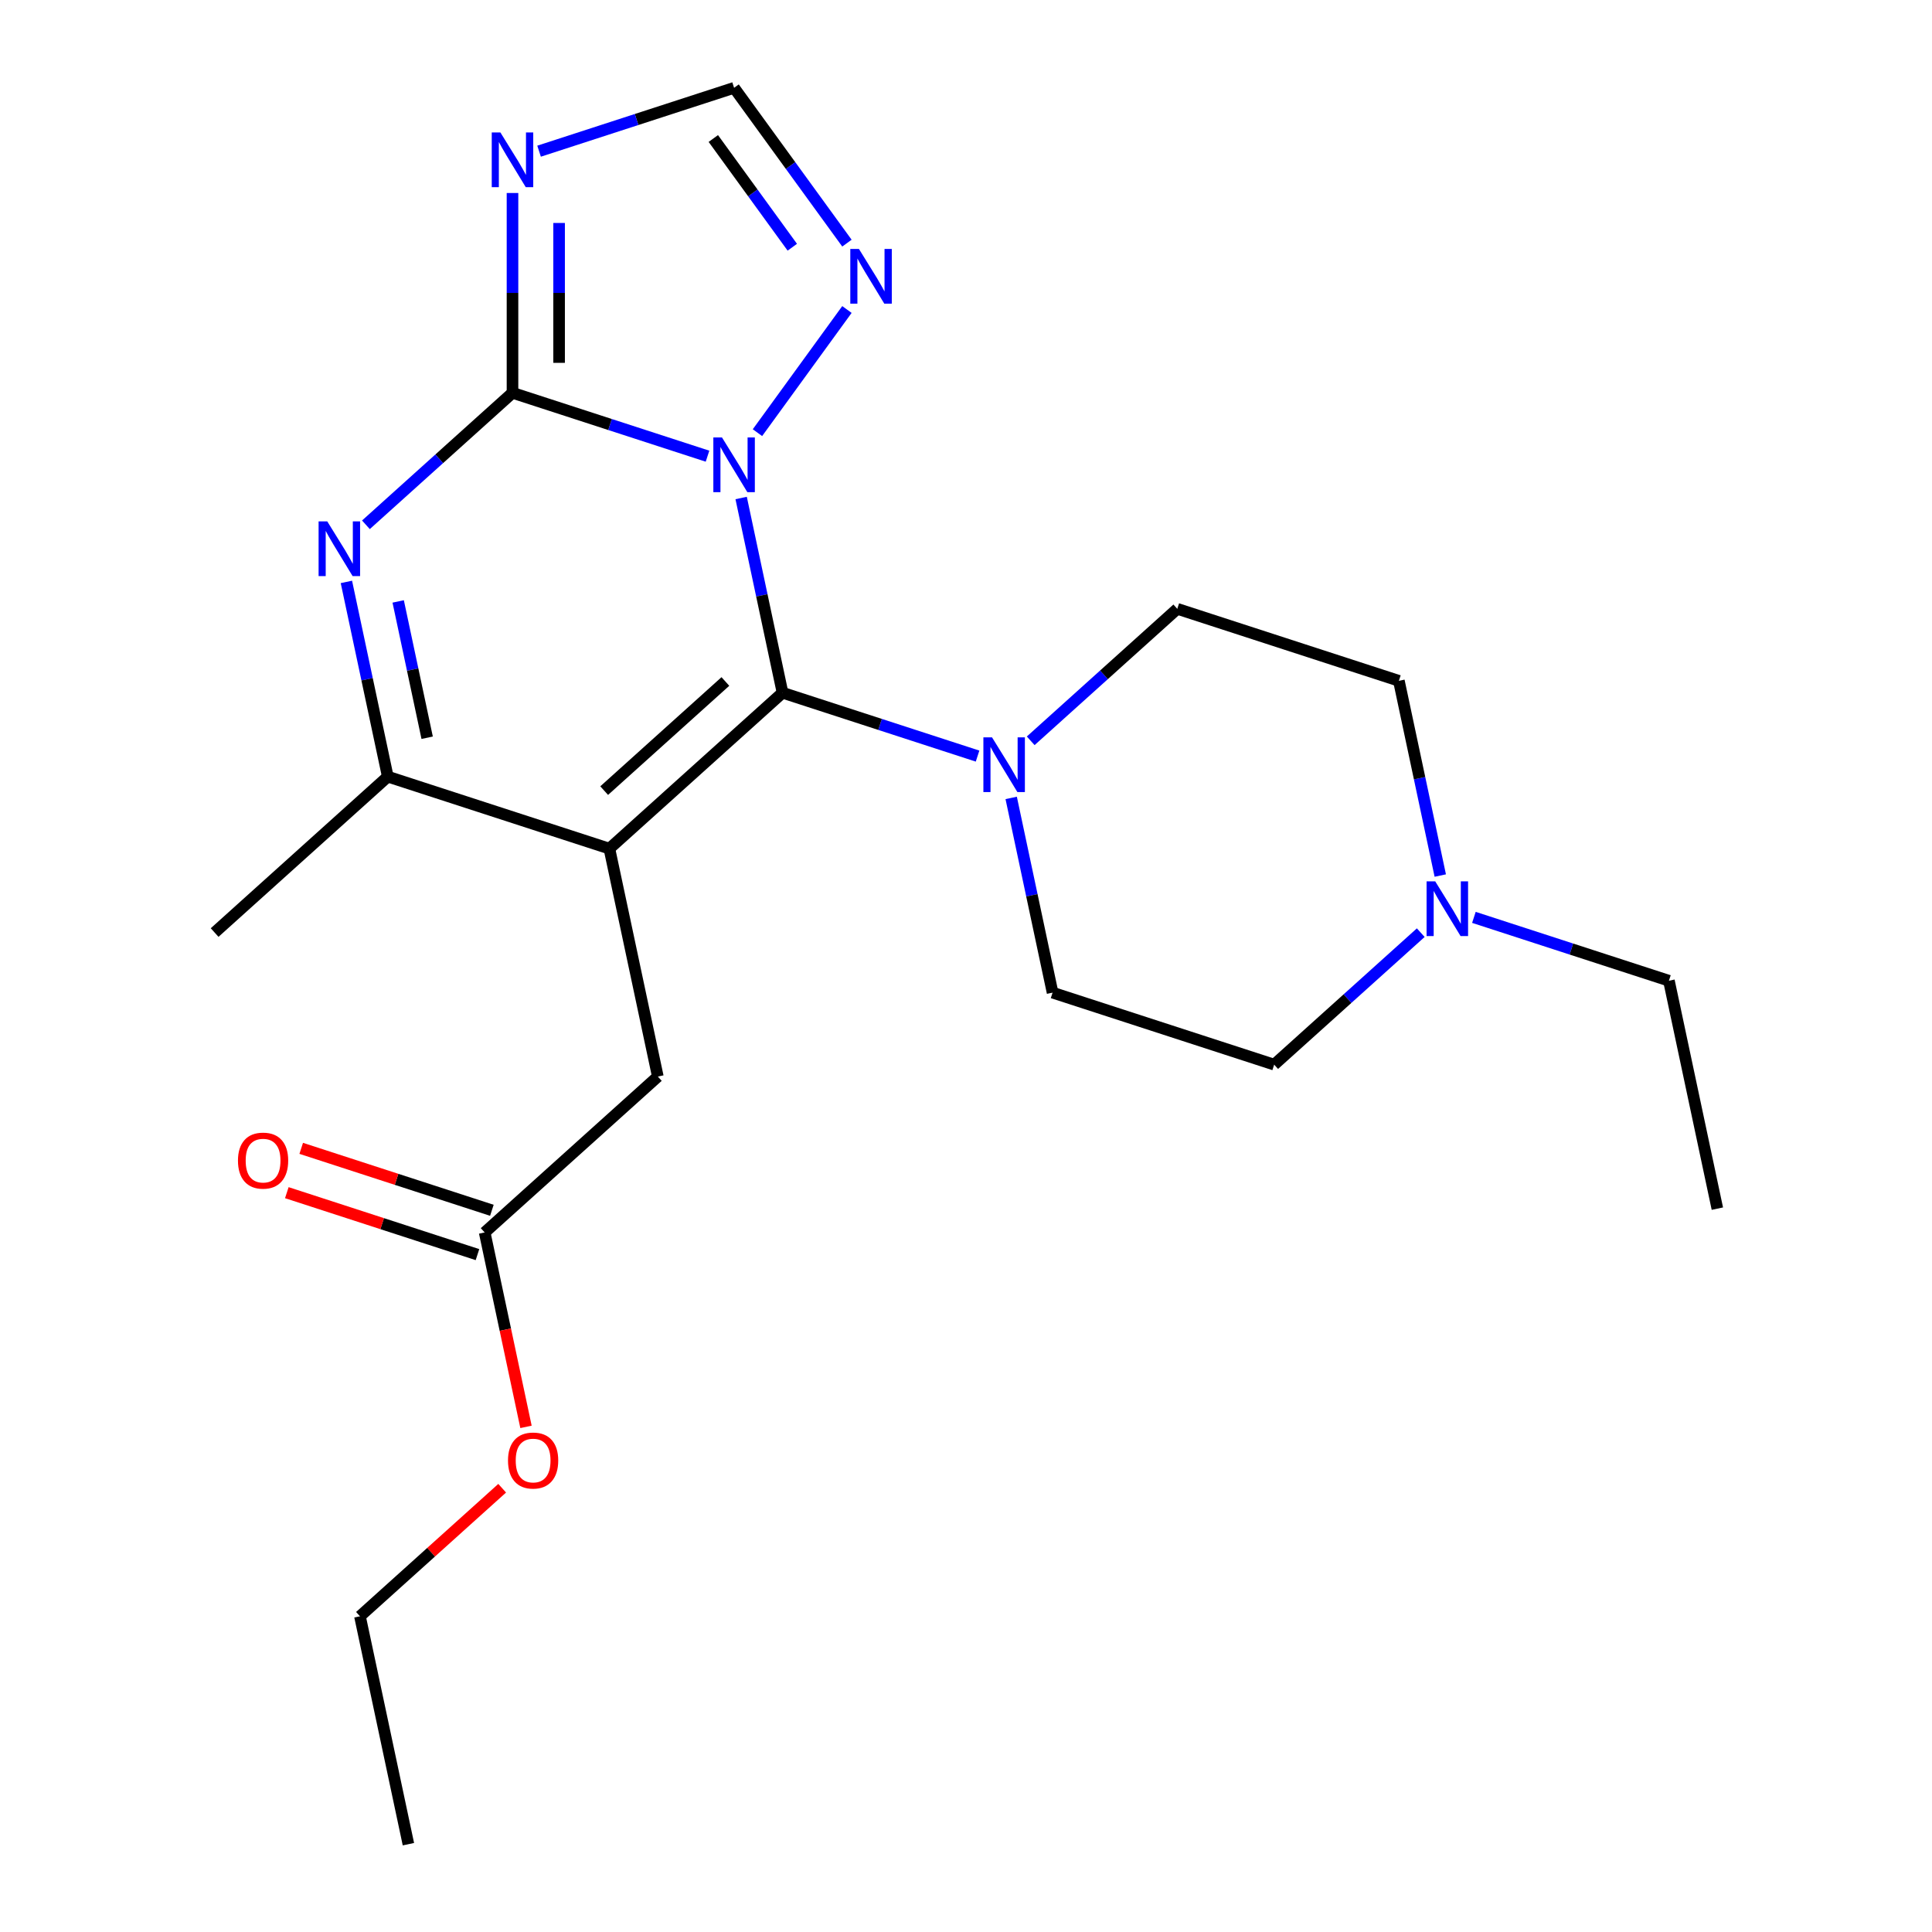<?xml version='1.0' encoding='iso-8859-1'?>
<svg version='1.1' baseProfile='full'
              xmlns='http://www.w3.org/2000/svg'
                      xmlns:rdkit='http://www.rdkit.org/xml'
                      xmlns:xlink='http://www.w3.org/1999/xlink'
                  xml:space='preserve'
width='1000px' height='1000px' viewBox='0 0 1000 1000'>
<!-- END OF HEADER -->
<rect style='opacity:1.0;fill:#FFFFFF;stroke:none' width='1000' height='1000' x='0' y='0'> </rect>
<path class='bond-0' d='M 533.493,383.439 L 571.427,349.282' style='fill:none;fill-rule:evenodd;stroke:#0000FF;stroke-width:6px;stroke-linecap:butt;stroke-linejoin:miter;stroke-opacity:1' />
<path class='bond-0' d='M 571.427,349.282 L 609.361,315.126' style='fill:none;fill-rule:evenodd;stroke:#000000;stroke-width:6px;stroke-linecap:butt;stroke-linejoin:miter;stroke-opacity:1' />
<path class='bond-1' d='M 505.983,391.355 L 455.511,374.955' style='fill:none;fill-rule:evenodd;stroke:#0000FF;stroke-width:6px;stroke-linecap:butt;stroke-linejoin:miter;stroke-opacity:1' />
<path class='bond-1' d='M 455.511,374.955 L 405.039,358.556' style='fill:none;fill-rule:evenodd;stroke:#000000;stroke-width:6px;stroke-linecap:butt;stroke-linejoin:miter;stroke-opacity:1' />
<path class='bond-2' d='M 523.388,412.999 L 534.1,463.394' style='fill:none;fill-rule:evenodd;stroke:#0000FF;stroke-width:6px;stroke-linecap:butt;stroke-linejoin:miter;stroke-opacity:1' />
<path class='bond-2' d='M 534.1,463.394 L 544.812,513.789' style='fill:none;fill-rule:evenodd;stroke:#000000;stroke-width:6px;stroke-linecap:butt;stroke-linejoin:miter;stroke-opacity:1' />
<path class='bond-3' d='M 438.374,125.848 L 409.17,85.651' style='fill:none;fill-rule:evenodd;stroke:#0000FF;stroke-width:6px;stroke-linecap:butt;stroke-linejoin:miter;stroke-opacity:1' />
<path class='bond-3' d='M 409.17,85.651 L 379.965,45.455' style='fill:none;fill-rule:evenodd;stroke:#000000;stroke-width:6px;stroke-linecap:butt;stroke-linejoin:miter;stroke-opacity:1' />
<path class='bond-3' d='M 410.099,127.966 L 389.656,99.829' style='fill:none;fill-rule:evenodd;stroke:#0000FF;stroke-width:6px;stroke-linecap:butt;stroke-linejoin:miter;stroke-opacity:1' />
<path class='bond-3' d='M 389.656,99.829 L 369.213,71.691' style='fill:none;fill-rule:evenodd;stroke:#000000;stroke-width:6px;stroke-linecap:butt;stroke-linejoin:miter;stroke-opacity:1' />
<path class='bond-4' d='M 438.374,160.198 L 392.058,223.946' style='fill:none;fill-rule:evenodd;stroke:#0000FF;stroke-width:6px;stroke-linecap:butt;stroke-linejoin:miter;stroke-opacity:1' />
<path class='bond-5' d='M 379.965,45.455 L 329.494,61.854' style='fill:none;fill-rule:evenodd;stroke:#000000;stroke-width:6px;stroke-linecap:butt;stroke-linejoin:miter;stroke-opacity:1' />
<path class='bond-5' d='M 329.494,61.854 L 279.022,78.253' style='fill:none;fill-rule:evenodd;stroke:#0000FF;stroke-width:6px;stroke-linecap:butt;stroke-linejoin:miter;stroke-opacity:1' />
<path class='bond-6' d='M 265.267,99.897 L 265.267,151.61' style='fill:none;fill-rule:evenodd;stroke:#0000FF;stroke-width:6px;stroke-linecap:butt;stroke-linejoin:miter;stroke-opacity:1' />
<path class='bond-6' d='M 265.267,151.61 L 265.267,203.323' style='fill:none;fill-rule:evenodd;stroke:#000000;stroke-width:6px;stroke-linecap:butt;stroke-linejoin:miter;stroke-opacity:1' />
<path class='bond-6' d='M 289.387,115.411 L 289.387,151.61' style='fill:none;fill-rule:evenodd;stroke:#0000FF;stroke-width:6px;stroke-linecap:butt;stroke-linejoin:miter;stroke-opacity:1' />
<path class='bond-6' d='M 289.387,151.61 L 289.387,187.809' style='fill:none;fill-rule:evenodd;stroke:#000000;stroke-width:6px;stroke-linecap:butt;stroke-linejoin:miter;stroke-opacity:1' />
<path class='bond-7' d='M 383.616,257.766 L 394.328,308.161' style='fill:none;fill-rule:evenodd;stroke:#0000FF;stroke-width:6px;stroke-linecap:butt;stroke-linejoin:miter;stroke-opacity:1' />
<path class='bond-7' d='M 394.328,308.161 L 405.039,358.556' style='fill:none;fill-rule:evenodd;stroke:#000000;stroke-width:6px;stroke-linecap:butt;stroke-linejoin:miter;stroke-opacity:1' />
<path class='bond-8' d='M 366.21,236.121 L 315.738,219.722' style='fill:none;fill-rule:evenodd;stroke:#0000FF;stroke-width:6px;stroke-linecap:butt;stroke-linejoin:miter;stroke-opacity:1' />
<path class='bond-8' d='M 315.738,219.722 L 265.267,203.323' style='fill:none;fill-rule:evenodd;stroke:#000000;stroke-width:6px;stroke-linecap:butt;stroke-linejoin:miter;stroke-opacity:1' />
<path class='bond-9' d='M 265.267,203.323 L 227.332,237.479' style='fill:none;fill-rule:evenodd;stroke:#000000;stroke-width:6px;stroke-linecap:butt;stroke-linejoin:miter;stroke-opacity:1' />
<path class='bond-9' d='M 227.332,237.479 L 189.398,271.636' style='fill:none;fill-rule:evenodd;stroke:#0000FF;stroke-width:6px;stroke-linecap:butt;stroke-linejoin:miter;stroke-opacity:1' />
<path class='bond-10' d='M 179.294,301.196 L 190.006,351.591' style='fill:none;fill-rule:evenodd;stroke:#0000FF;stroke-width:6px;stroke-linecap:butt;stroke-linejoin:miter;stroke-opacity:1' />
<path class='bond-10' d='M 190.006,351.591 L 200.717,401.986' style='fill:none;fill-rule:evenodd;stroke:#000000;stroke-width:6px;stroke-linecap:butt;stroke-linejoin:miter;stroke-opacity:1' />
<path class='bond-10' d='M 206.1,311.299 L 213.599,346.576' style='fill:none;fill-rule:evenodd;stroke:#0000FF;stroke-width:6px;stroke-linecap:butt;stroke-linejoin:miter;stroke-opacity:1' />
<path class='bond-10' d='M 213.599,346.576 L 221.097,381.853' style='fill:none;fill-rule:evenodd;stroke:#000000;stroke-width:6px;stroke-linecap:butt;stroke-linejoin:miter;stroke-opacity:1' />
<path class='bond-11' d='M 200.717,401.986 L 315.416,439.254' style='fill:none;fill-rule:evenodd;stroke:#000000;stroke-width:6px;stroke-linecap:butt;stroke-linejoin:miter;stroke-opacity:1' />
<path class='bond-12' d='M 200.717,401.986 L 111.093,482.684' style='fill:none;fill-rule:evenodd;stroke:#000000;stroke-width:6px;stroke-linecap:butt;stroke-linejoin:miter;stroke-opacity:1' />
<path class='bond-13' d='M 315.416,439.254 L 405.039,358.556' style='fill:none;fill-rule:evenodd;stroke:#000000;stroke-width:6px;stroke-linecap:butt;stroke-linejoin:miter;stroke-opacity:1' />
<path class='bond-13' d='M 312.72,409.224 L 375.456,352.736' style='fill:none;fill-rule:evenodd;stroke:#000000;stroke-width:6px;stroke-linecap:butt;stroke-linejoin:miter;stroke-opacity:1' />
<path class='bond-14' d='M 315.416,439.254 L 340.49,557.219' style='fill:none;fill-rule:evenodd;stroke:#000000;stroke-width:6px;stroke-linecap:butt;stroke-linejoin:miter;stroke-opacity:1' />
<path class='bond-15' d='M 340.49,557.219 L 250.866,637.917' style='fill:none;fill-rule:evenodd;stroke:#000000;stroke-width:6px;stroke-linecap:butt;stroke-linejoin:miter;stroke-opacity:1' />
<path class='bond-16' d='M 254.593,626.447 L 205.251,610.415' style='fill:none;fill-rule:evenodd;stroke:#000000;stroke-width:6px;stroke-linecap:butt;stroke-linejoin:miter;stroke-opacity:1' />
<path class='bond-16' d='M 205.251,610.415 L 155.91,594.383' style='fill:none;fill-rule:evenodd;stroke:#FF0000;stroke-width:6px;stroke-linecap:butt;stroke-linejoin:miter;stroke-opacity:1' />
<path class='bond-16' d='M 247.139,649.387 L 197.798,633.355' style='fill:none;fill-rule:evenodd;stroke:#000000;stroke-width:6px;stroke-linecap:butt;stroke-linejoin:miter;stroke-opacity:1' />
<path class='bond-16' d='M 197.798,633.355 L 148.456,617.323' style='fill:none;fill-rule:evenodd;stroke:#FF0000;stroke-width:6px;stroke-linecap:butt;stroke-linejoin:miter;stroke-opacity:1' />
<path class='bond-17' d='M 250.866,637.917 L 261.561,688.232' style='fill:none;fill-rule:evenodd;stroke:#000000;stroke-width:6px;stroke-linecap:butt;stroke-linejoin:miter;stroke-opacity:1' />
<path class='bond-17' d='M 261.561,688.232 L 272.256,738.547' style='fill:none;fill-rule:evenodd;stroke:#FF0000;stroke-width:6px;stroke-linecap:butt;stroke-linejoin:miter;stroke-opacity:1' />
<path class='bond-18' d='M 259.925,770.302 L 223.121,803.441' style='fill:none;fill-rule:evenodd;stroke:#FF0000;stroke-width:6px;stroke-linecap:butt;stroke-linejoin:miter;stroke-opacity:1' />
<path class='bond-18' d='M 223.121,803.441 L 186.316,836.58' style='fill:none;fill-rule:evenodd;stroke:#000000;stroke-width:6px;stroke-linecap:butt;stroke-linejoin:miter;stroke-opacity:1' />
<path class='bond-19' d='M 186.316,836.58 L 211.391,954.545' style='fill:none;fill-rule:evenodd;stroke:#000000;stroke-width:6px;stroke-linecap:butt;stroke-linejoin:miter;stroke-opacity:1' />
<path class='bond-20' d='M 735.379,482.744 L 697.445,516.901' style='fill:none;fill-rule:evenodd;stroke:#0000FF;stroke-width:6px;stroke-linecap:butt;stroke-linejoin:miter;stroke-opacity:1' />
<path class='bond-20' d='M 697.445,516.901 L 659.51,551.057' style='fill:none;fill-rule:evenodd;stroke:#000000;stroke-width:6px;stroke-linecap:butt;stroke-linejoin:miter;stroke-opacity:1' />
<path class='bond-21' d='M 745.483,453.184 L 734.772,402.789' style='fill:none;fill-rule:evenodd;stroke:#0000FF;stroke-width:6px;stroke-linecap:butt;stroke-linejoin:miter;stroke-opacity:1' />
<path class='bond-21' d='M 734.772,402.789 L 724.06,352.394' style='fill:none;fill-rule:evenodd;stroke:#000000;stroke-width:6px;stroke-linecap:butt;stroke-linejoin:miter;stroke-opacity:1' />
<path class='bond-22' d='M 762.889,474.829 L 813.361,491.228' style='fill:none;fill-rule:evenodd;stroke:#0000FF;stroke-width:6px;stroke-linecap:butt;stroke-linejoin:miter;stroke-opacity:1' />
<path class='bond-22' d='M 813.361,491.228 L 863.832,507.627' style='fill:none;fill-rule:evenodd;stroke:#000000;stroke-width:6px;stroke-linecap:butt;stroke-linejoin:miter;stroke-opacity:1' />
<path class='bond-23' d='M 659.51,551.057 L 544.812,513.789' style='fill:none;fill-rule:evenodd;stroke:#000000;stroke-width:6px;stroke-linecap:butt;stroke-linejoin:miter;stroke-opacity:1' />
<path class='bond-24' d='M 724.06,352.394 L 609.361,315.126' style='fill:none;fill-rule:evenodd;stroke:#000000;stroke-width:6px;stroke-linecap:butt;stroke-linejoin:miter;stroke-opacity:1' />
<path class='bond-25' d='M 863.832,507.627 L 888.907,625.592' style='fill:none;fill-rule:evenodd;stroke:#000000;stroke-width:6px;stroke-linecap:butt;stroke-linejoin:miter;stroke-opacity:1' />
<path  class='atom-0' d='M 513.478 381.664
L 522.758 396.664
Q 523.678 398.144, 525.158 400.824
Q 526.638 403.504, 526.718 403.664
L 526.718 381.664
L 530.478 381.664
L 530.478 409.984
L 526.598 409.984
L 516.638 393.584
Q 515.478 391.664, 514.238 389.464
Q 513.038 387.264, 512.678 386.584
L 512.678 409.984
L 508.998 409.984
L 508.998 381.664
L 513.478 381.664
' fill='#0000FF'/>
<path  class='atom-1' d='M 444.592 128.863
L 453.872 143.863
Q 454.792 145.343, 456.272 148.023
Q 457.752 150.703, 457.832 150.863
L 457.832 128.863
L 461.592 128.863
L 461.592 157.183
L 457.712 157.183
L 447.752 140.783
Q 446.592 138.863, 445.352 136.663
Q 444.152 134.463, 443.792 133.783
L 443.792 157.183
L 440.112 157.183
L 440.112 128.863
L 444.592 128.863
' fill='#0000FF'/>
<path  class='atom-3' d='M 259.007 68.562
L 268.287 83.562
Q 269.207 85.042, 270.687 87.722
Q 272.167 90.402, 272.247 90.562
L 272.247 68.562
L 276.007 68.562
L 276.007 96.882
L 272.127 96.882
L 262.167 80.482
Q 261.007 78.562, 259.767 76.362
Q 258.567 74.162, 258.207 73.482
L 258.207 96.882
L 254.527 96.882
L 254.527 68.562
L 259.007 68.562
' fill='#0000FF'/>
<path  class='atom-4' d='M 373.705 226.431
L 382.985 241.431
Q 383.905 242.911, 385.385 245.591
Q 386.865 248.271, 386.945 248.431
L 386.945 226.431
L 390.705 226.431
L 390.705 254.751
L 386.825 254.751
L 376.865 238.351
Q 375.705 236.431, 374.465 234.231
Q 373.265 232.031, 372.905 231.351
L 372.905 254.751
L 369.225 254.751
L 369.225 226.431
L 373.705 226.431
' fill='#0000FF'/>
<path  class='atom-6' d='M 169.383 269.861
L 178.663 284.861
Q 179.583 286.341, 181.063 289.021
Q 182.543 291.701, 182.623 291.861
L 182.623 269.861
L 186.383 269.861
L 186.383 298.181
L 182.503 298.181
L 172.543 281.781
Q 171.383 279.861, 170.143 277.661
Q 168.943 275.461, 168.583 274.781
L 168.583 298.181
L 164.903 298.181
L 164.903 269.861
L 169.383 269.861
' fill='#0000FF'/>
<path  class='atom-12' d='M 123.168 600.729
Q 123.168 593.929, 126.528 590.129
Q 129.888 586.329, 136.168 586.329
Q 142.448 586.329, 145.808 590.129
Q 149.168 593.929, 149.168 600.729
Q 149.168 607.609, 145.768 611.529
Q 142.368 615.409, 136.168 615.409
Q 129.928 615.409, 126.528 611.529
Q 123.168 607.649, 123.168 600.729
M 136.168 612.209
Q 140.488 612.209, 142.808 609.329
Q 145.168 606.409, 145.168 600.729
Q 145.168 595.169, 142.808 592.369
Q 140.488 589.529, 136.168 589.529
Q 131.848 589.529, 129.488 592.329
Q 127.168 595.129, 127.168 600.729
Q 127.168 606.449, 129.488 609.329
Q 131.848 612.209, 136.168 612.209
' fill='#FF0000'/>
<path  class='atom-13' d='M 262.94 755.962
Q 262.94 749.162, 266.3 745.362
Q 269.66 741.562, 275.94 741.562
Q 282.22 741.562, 285.58 745.362
Q 288.94 749.162, 288.94 755.962
Q 288.94 762.842, 285.54 766.762
Q 282.14 770.642, 275.94 770.642
Q 269.7 770.642, 266.3 766.762
Q 262.94 762.882, 262.94 755.962
M 275.94 767.442
Q 280.26 767.442, 282.58 764.562
Q 284.94 761.642, 284.94 755.962
Q 284.94 750.402, 282.58 747.602
Q 280.26 744.762, 275.94 744.762
Q 271.62 744.762, 269.26 747.562
Q 266.94 750.362, 266.94 755.962
Q 266.94 761.682, 269.26 764.562
Q 271.62 767.442, 275.94 767.442
' fill='#FF0000'/>
<path  class='atom-17' d='M 742.874 456.199
L 752.154 471.199
Q 753.074 472.679, 754.554 475.359
Q 756.034 478.039, 756.114 478.199
L 756.114 456.199
L 759.874 456.199
L 759.874 484.519
L 755.994 484.519
L 746.034 468.119
Q 744.874 466.199, 743.634 463.999
Q 742.434 461.799, 742.074 461.119
L 742.074 484.519
L 738.394 484.519
L 738.394 456.199
L 742.874 456.199
' fill='#0000FF'/>
</svg>

